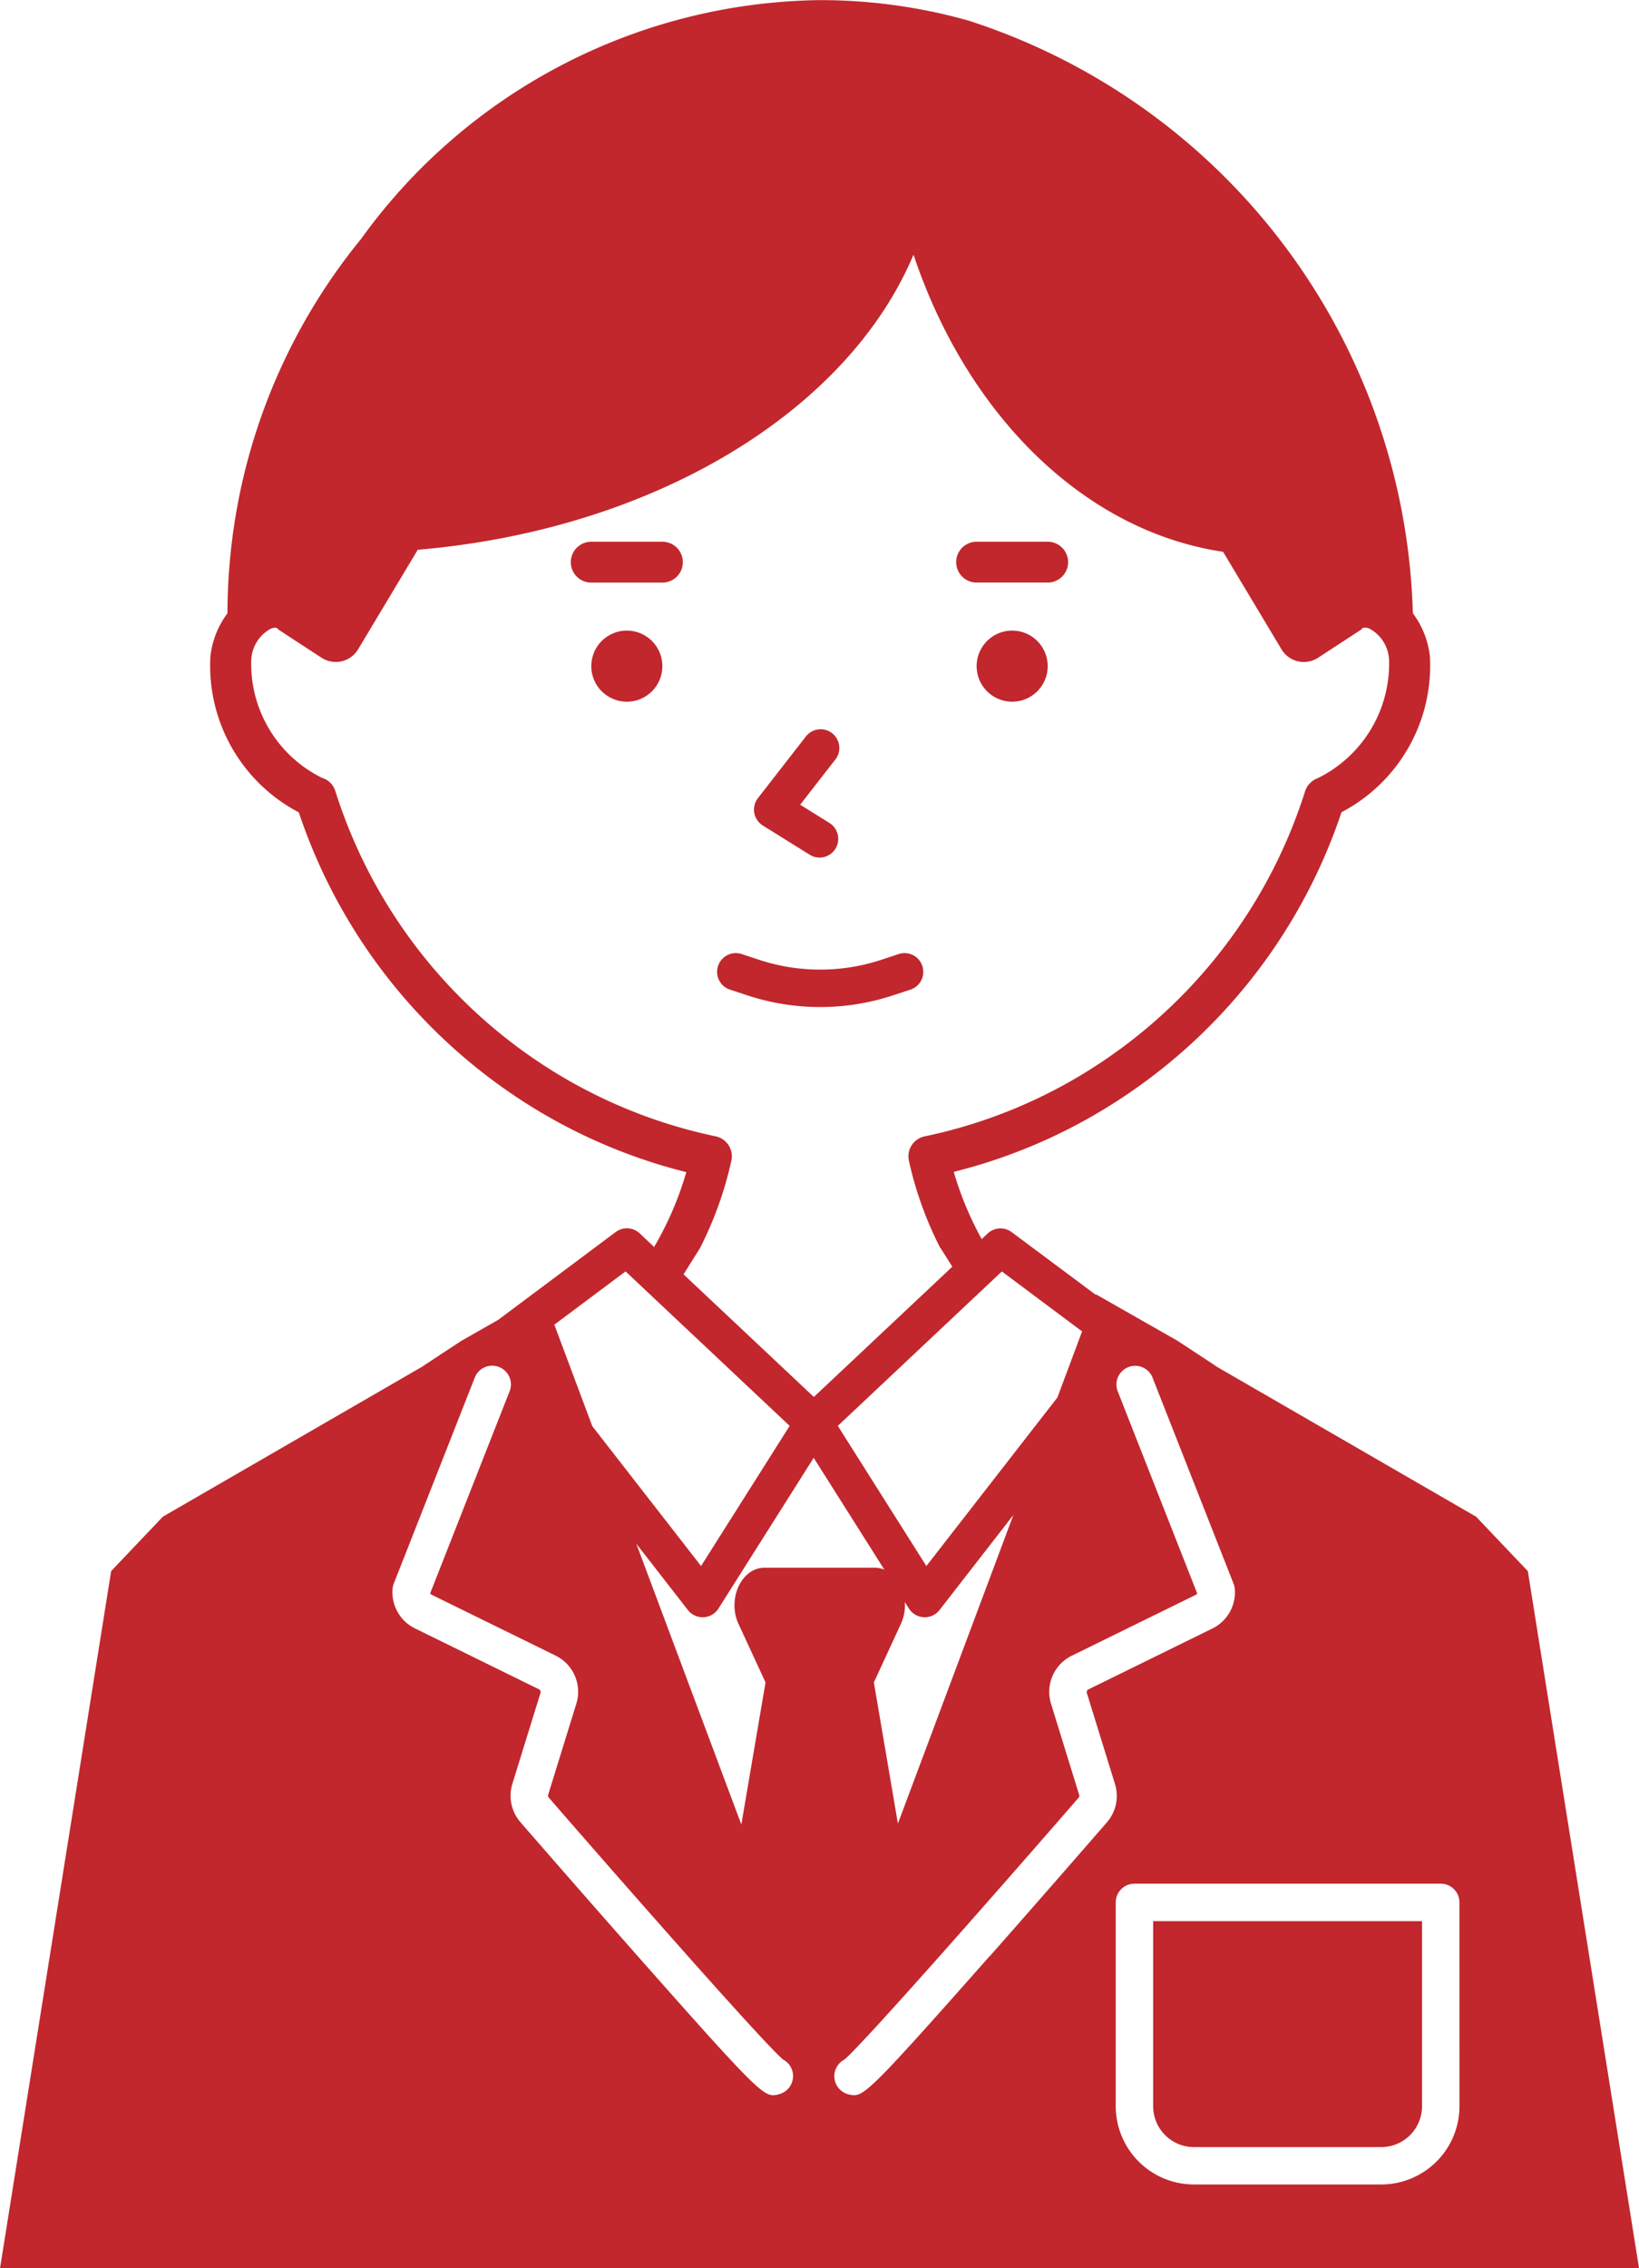 <svg id="Group_8" data-name="Group 8" xmlns="http://www.w3.org/2000/svg" width="72.287" height="99.992" viewBox="0 0 72.287 99.992">
  <g id="Group_2129" data-name="Group 2129">
    <path id="Path_1492" data-name="Path 1492" d="M504.442,1902.606l-.019-.014-1.288,1.212-5.949,5.6,3.907,6.179,4.885-6.279.892-1.148,1.091-2.915Z" transform="translate(-460.235 -1846.535)" fill="none"/>
    <path id="Path_1493" data-name="Path 1493" d="M509.736,1971.837a.828.828,0,0,1-.651.319h-.04a.828.828,0,0,1-.658-.384l-.183-.29a1.974,1.974,0,0,1-.171.972l-1.191,2.577.087.511.566,3.324.407,2.387,5.09-13.6-.053.068Z" transform="translate(-468.296 -1900.852)" fill="none"/>
    <path id="Path_1494" data-name="Path 1494" d="M446.981,1959a.828.828,0,0,1-.658.383h-.04a.826.826,0,0,1-.652-.319l-2.275-2.924,4.633,12.379.414-2.429.567-3.323.087-.511-1.191-2.577c-.51-1.1.128-2.483,1.147-2.483h4.868a1.087,1.087,0,0,1,.417.085l-3.116-4.929Z" transform="translate(-415.294 -1888.085)" fill="none"/>
    <path id="Path_1495" data-name="Path 1495" d="M427.937,1915.578l3.907-6.179-5.632-5.3-1.274-1.2-.331-.312-3.14,2.347,1.675,4.474.783,1.006Z" transform="translate(-397.017 -1846.535)" fill="none"/>
    <circle id="Ellipse_246" data-name="Ellipse 246" cx="1.568" cy="1.568" r="1.568" transform="translate(26.078 27.8)" fill="#c1272d"/>
    <circle id="Ellipse_247" data-name="Ellipse 247" cx="1.568" cy="1.568" r="1.568" transform="translate(42.842 28.071) rotate(-9.217)" fill="#c1272d"/>
    <path id="Path_1496" data-name="Path 1496" d="M429.909,1707.722h-3.141a.9.9,0,1,0,0,1.8h3.141a.9.9,0,1,0,0-1.8Z" transform="translate(-400.693 -1683.838)" fill="#c1272d"/>
    <path id="Path_1497" data-name="Path 1497" d="M529.716,1709.521h3.136a.9.9,0,1,0,0-1.8h-3.136a.9.9,0,1,0,0,1.8Z" transform="translate(-486.644 -1683.838)" fill="#c1272d"/>
    <path id="Path_1498" data-name="Path 1498" d="M371.392,1675.717l-.519-.821-.015-.008a15.967,15.967,0,0,1-1.385-3.859h0a.9.9,0,0,1,.7-1.06,22.171,22.171,0,0,0,7.92-3.354,22.507,22.507,0,0,0,8.856-11.856.909.909,0,0,1,.552-.577,5.63,5.63,0,0,0,3.156-5.18,1.644,1.644,0,0,0-.851-1.407.466.466,0,0,0-.3-.046,1.2,1.2,0,0,1-.172.14l-1.812,1.18a1.148,1.148,0,0,1-1.612-.372l-2.575-4.3c-6.15-.92-11.3-6.056-13.654-13.1-2.907,6.913-11.439,12.125-21.866,13.011l-2.63,4.389a1.148,1.148,0,0,1-1.612.372l-1.812-1.18a1.157,1.157,0,0,1-.174-.142.55.55,0,0,0-.267.051,1.648,1.648,0,0,0-.848,1.407,5.6,5.6,0,0,0,3.123,5.16.882.882,0,0,1,.585.58,22.506,22.506,0,0,0,8.858,11.871,22.238,22.238,0,0,0,7.923,3.354h0a.9.9,0,0,1,.687,1.068,16.121,16.121,0,0,1-1.385,3.859l-.732,1.159,5.748,5.406Z" transform="translate(-329.396 -1619.864)" fill="none"/>
    <path id="Path_1499" data-name="Path 1499" d="M340.764,1632.325l-2.282-2.4-11.438-6.612-.168-.115-.68-.448-.883-.58-3.594-2.047-.01.022L318,1617.38a.827.827,0,0,0-1.06.06l-.262.248a14.5,14.5,0,0,1-1.233-2.965,23.925,23.925,0,0,0,7.644-3.415,24.328,24.328,0,0,0,9.457-12.44,7.294,7.294,0,0,0,3.9-6.862,3.881,3.881,0,0,0-.753-1.91,28.279,28.279,0,0,0-19.609-26.131,24.139,24.139,0,0,0-6.533-.9A25.321,25.321,0,0,0,289.3,1573.6a26.091,26.091,0,0,0-5.508,12.087,26.453,26.453,0,0,0-.38,4.412,3.869,3.869,0,0,0-.753,1.91,7.3,7.3,0,0,0,3.9,6.865A24.331,24.331,0,0,0,296,1611.317a23.954,23.954,0,0,0,7.649,3.418,14.441,14.441,0,0,1-1.42,3.3l-.634-.6a.826.826,0,0,0-1.06-.06l-5.183,3.873-1.618.921-.885.58-.678.448-.17.115-11.437,6.612-2.282,2.4-4.9,30.729h72.286Zm-24.485-12,1.288-1.211.02.015,3.518,2.628-1.091,2.916-.892,1.147-4.885,6.281-3.906-6.179Zm-2.993,13.36.183.29a.828.828,0,0,0,.657.383h.041a.823.823,0,0,0,.651-.319l3.2-4.117.055-.067-5.092,13.6-.406-2.387-.566-3.324-.088-.512,1.19-2.577A1.969,1.969,0,0,0,313.287,1633.689Zm-9.034-15.6a16.1,16.1,0,0,0,1.385-3.858.9.9,0,0,0-.687-1.069h0a22.262,22.262,0,0,1-7.923-3.355,22.5,22.5,0,0,1-8.858-11.871.881.881,0,0,0-.585-.579,5.6,5.6,0,0,1-3.124-5.16,1.653,1.653,0,0,1,.849-1.409.548.548,0,0,1,.268-.05,1.119,1.119,0,0,0,.173.142l1.813,1.182a1.149,1.149,0,0,0,1.611-.372l2.63-4.389c10.428-.887,18.959-6.1,21.866-13.01,2.356,7.044,7.5,12.181,13.654,13.1l2.576,4.3a1.148,1.148,0,0,0,1.611.372l1.811-1.182a.958.958,0,0,0,.173-.141.461.461,0,0,1,.3.048,1.64,1.64,0,0,1,.85,1.407,5.63,5.63,0,0,1-3.155,5.18.909.909,0,0,0-.551.576,22.509,22.509,0,0,1-8.856,11.856,22.188,22.188,0,0,1-7.92,3.355.9.9,0,0,0-.7,1.059v0a15.945,15.945,0,0,0,1.385,3.857l.015.008.518.822-6.107,5.743-5.747-5.406Zm-3.282,1.026.33.311,1.275,1.2,5.632,5.3L304.3,1632.1l-4.014-5.159-.783-1.005-1.674-4.476ZM307.7,1655.4a1.128,1.128,0,0,1-.218.03c-.5,0-1.157-.682-5.982-6.138-2.577-2.916-5.148-5.876-5.173-5.906a1.777,1.777,0,0,1-.348-1.687l1.24-4.009a.132.132,0,0,0-.069-.157l-5.465-2.681a1.778,1.778,0,0,1-.992-1.74.845.845,0,0,1,.055-.239l3.556-9.04a.826.826,0,1,1,1.537.6l-3.488,8.869a.125.125,0,0,0,.061.063l5.465,2.682a1.775,1.775,0,0,1,.918,2.127l-1.24,4.009a.138.138,0,0,0,.025.125c3.576,4.118,9.467,10.811,10.329,11.545a.826.826,0,0,1-.21,1.542Zm-.6-23.226c-1.019,0-1.656,1.379-1.148,2.481l1.192,2.577-.088.512-.566,3.324-.414,2.427-4.633-12.379,2.275,2.923a.821.821,0,0,0,.65.319h.04a.829.829,0,0,0,.659-.383l4.2-6.645,3.117,4.929a1.094,1.094,0,0,0-.416-.085Zm9.934,17.118c-4.826,5.456-5.486,6.138-5.982,6.138a1.109,1.109,0,0,1-.218-.03.826.826,0,0,1-.21-1.542c.862-.734,6.753-7.427,10.335-11.553a.127.127,0,0,0,.018-.114l-1.24-4.012a1.776,1.776,0,0,1,.918-2.127l5.465-2.682a.125.125,0,0,0,.061-.063l-3.489-8.869a.826.826,0,1,1,1.537-.6l3.556,9.04a.847.847,0,0,1,.055.239,1.776,1.776,0,0,1-.992,1.739l-5.465,2.684a.129.129,0,0,0-.069.155l1.24,4.01a1.774,1.774,0,0,1-.34,1.678C322.182,1643.42,319.612,1646.38,317.035,1649.3Zm20.715,6.622a3.454,3.454,0,0,1-3.452,3.451h-8.257a3.453,3.453,0,0,1-3.451-3.451v-8.984a.825.825,0,0,1,.825-.826h13.509a.826.826,0,0,1,.825.826Z" transform="translate(-273.38 -1563.06)" fill="#c1272d"/>
    <path id="Path_1500" data-name="Path 1500" d="M581.435,2084.226a1.8,1.8,0,0,0,1.8,1.8h8.257a1.8,1.8,0,0,0,1.8-1.8v-8.159H581.435Z" transform="translate(-530.575 -1991.369)" fill="#c1272d"/>
    <path id="Path_1501" data-name="Path 1501" d="M469.358,1819.9a10.218,10.218,0,0,1-3.194-.509l-.812-.267a.826.826,0,0,1,.517-1.568l.812.268a8.616,8.616,0,0,0,5.354,0l.812-.268a.826.826,0,0,1,.517,1.568l-.812.267A10.22,10.22,0,0,1,469.358,1819.9Z" transform="translate(-433.184 -1775.504)" fill="#c1272d"/>
  </g>
  <path id="Path_1502" data-name="Path 1502" d="M477.693,1763.573a.823.823,0,0,1-.436-.125l-2.069-1.289a.825.825,0,0,1-.215-1.208l2.094-2.692a.825.825,0,1,1,1.3,1.014l-1.532,1.969,1.292.805a.826.826,0,0,1-.437,1.526Z" transform="translate(-441.544 -1725.765)" fill="#c1272d"/>
</svg>
